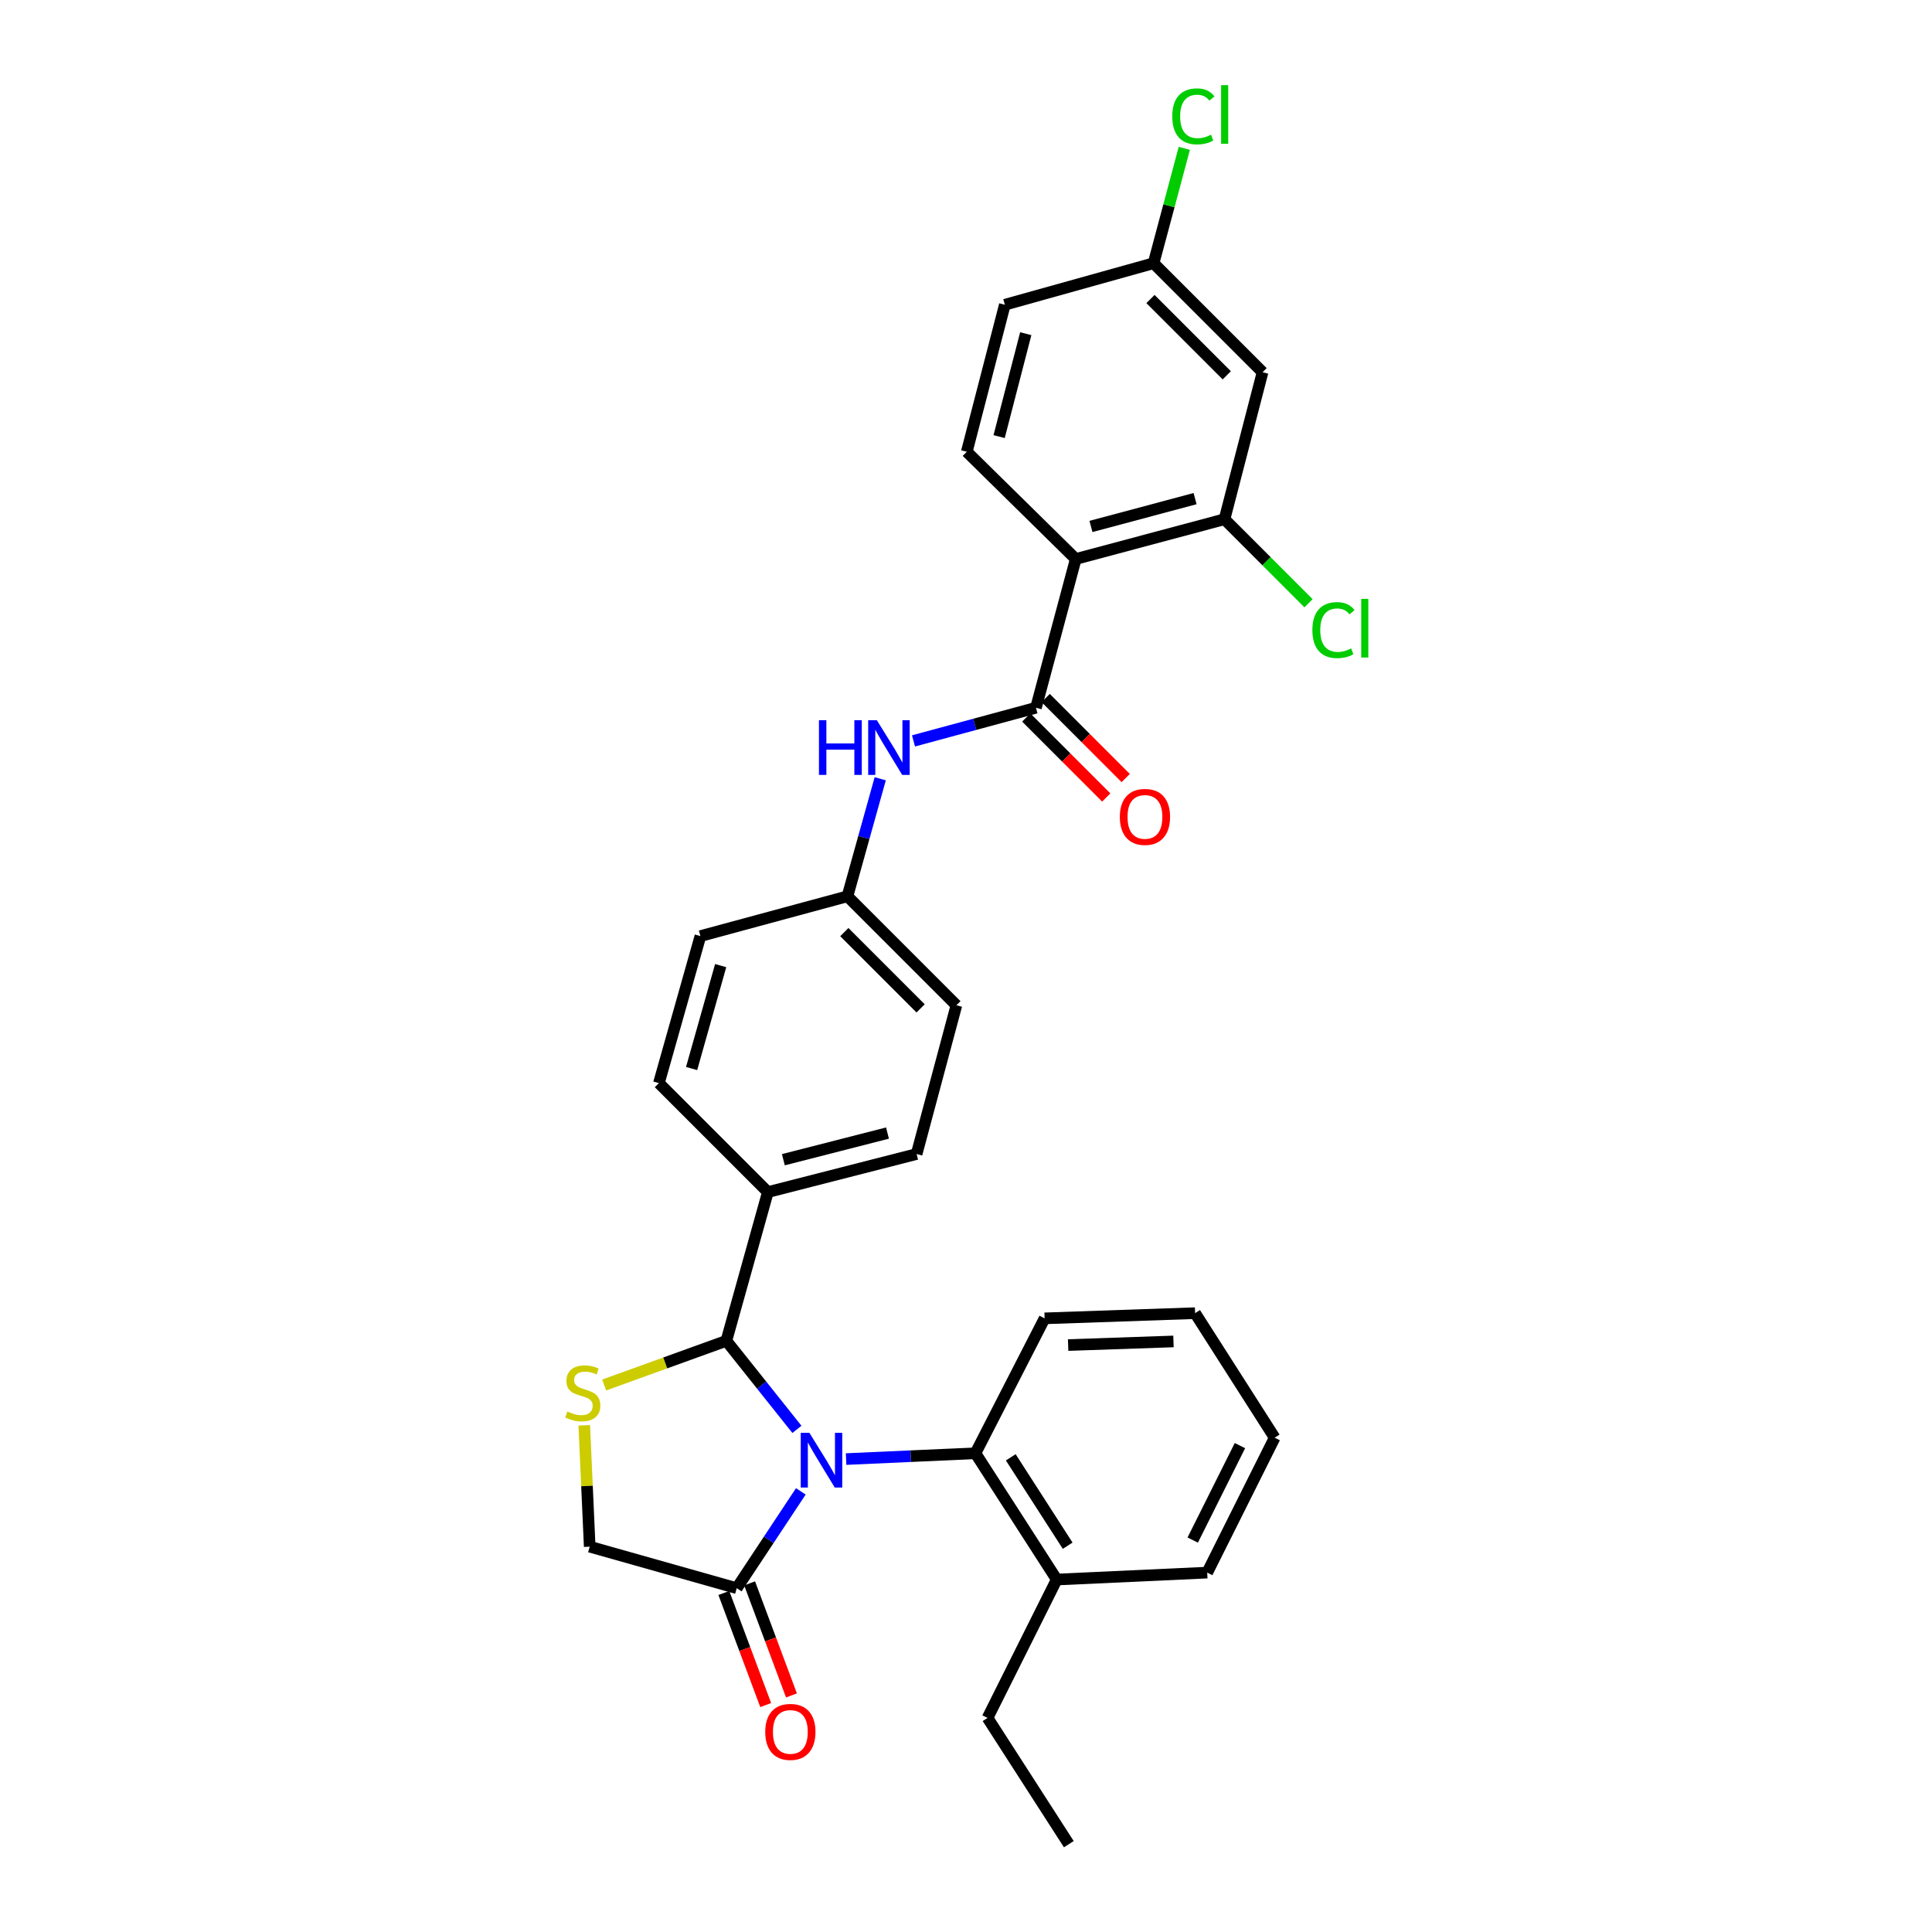<?xml version='1.0' encoding='iso-8859-1'?>
<svg version='1.1' baseProfile='full'
              xmlns='http://www.w3.org/2000/svg'
                      xmlns:rdkit='http://www.rdkit.org/xml'
                      xmlns:xlink='http://www.w3.org/1999/xlink'
                  xml:space='preserve'
width='1000px' height='1000px' viewBox='0 0 1000 1000'>
<!-- END OF HEADER -->
<rect style='opacity:1.0;fill:#FFFFFF;stroke:none' width='1000' height='1000' x='0' y='0'> </rect>
<path class='bond-0' d='M 472.824,383.489 L 504.519,374.912' style='fill:none;fill-rule:evenodd;stroke:#0000FF;stroke-width:6px;stroke-linecap:butt;stroke-linejoin:miter;stroke-opacity:1' />
<path class='bond-0' d='M 504.519,374.912 L 536.213,366.335' style='fill:none;fill-rule:evenodd;stroke:#000000;stroke-width:6px;stroke-linecap:butt;stroke-linejoin:miter;stroke-opacity:1' />
<path class='bond-1' d='M 455.605,403.087 L 447.119,433.505' style='fill:none;fill-rule:evenodd;stroke:#0000FF;stroke-width:6px;stroke-linecap:butt;stroke-linejoin:miter;stroke-opacity:1' />
<path class='bond-1' d='M 447.119,433.505 L 438.633,463.923' style='fill:none;fill-rule:evenodd;stroke:#000000;stroke-width:6px;stroke-linecap:butt;stroke-linejoin:miter;stroke-opacity:1' />
<path class='bond-2' d='M 556.807,289.341 L 633.801,268.755' style='fill:none;fill-rule:evenodd;stroke:#000000;stroke-width:6px;stroke-linecap:butt;stroke-linejoin:miter;stroke-opacity:1' />
<path class='bond-2' d='M 564.678,272.496 L 618.574,258.086' style='fill:none;fill-rule:evenodd;stroke:#000000;stroke-width:6px;stroke-linecap:butt;stroke-linejoin:miter;stroke-opacity:1' />
<path class='bond-3' d='M 556.807,289.341 L 500.406,233.834' style='fill:none;fill-rule:evenodd;stroke:#000000;stroke-width:6px;stroke-linecap:butt;stroke-linejoin:miter;stroke-opacity:1' />
<path class='bond-4' d='M 556.807,289.341 L 536.213,366.335' style='fill:none;fill-rule:evenodd;stroke:#000000;stroke-width:6px;stroke-linecap:butt;stroke-linejoin:miter;stroke-opacity:1' />
<path class='bond-5' d='M 531.179,371.37 L 551.886,392.077' style='fill:none;fill-rule:evenodd;stroke:#000000;stroke-width:6px;stroke-linecap:butt;stroke-linejoin:miter;stroke-opacity:1' />
<path class='bond-5' d='M 551.886,392.077 L 572.593,412.785' style='fill:none;fill-rule:evenodd;stroke:#FF0000;stroke-width:6px;stroke-linecap:butt;stroke-linejoin:miter;stroke-opacity:1' />
<path class='bond-5' d='M 541.248,361.3 L 561.955,382.008' style='fill:none;fill-rule:evenodd;stroke:#000000;stroke-width:6px;stroke-linecap:butt;stroke-linejoin:miter;stroke-opacity:1' />
<path class='bond-5' d='M 561.955,382.008 L 582.663,402.715' style='fill:none;fill-rule:evenodd;stroke:#FF0000;stroke-width:6px;stroke-linecap:butt;stroke-linejoin:miter;stroke-opacity:1' />
<path class='bond-6' d='M 633.801,268.755 L 653.501,192.655' style='fill:none;fill-rule:evenodd;stroke:#000000;stroke-width:6px;stroke-linecap:butt;stroke-linejoin:miter;stroke-opacity:1' />
<path class='bond-7' d='M 633.801,268.755 L 655.545,290.499' style='fill:none;fill-rule:evenodd;stroke:#000000;stroke-width:6px;stroke-linecap:butt;stroke-linejoin:miter;stroke-opacity:1' />
<path class='bond-7' d='M 655.545,290.499 L 677.288,312.242' style='fill:none;fill-rule:evenodd;stroke:#00CC00;stroke-width:6px;stroke-linecap:butt;stroke-linejoin:miter;stroke-opacity:1' />
<path class='bond-8' d='M 302.411,737.746 L 303.821,769.151' style='fill:none;fill-rule:evenodd;stroke:#CCCC00;stroke-width:6px;stroke-linecap:butt;stroke-linejoin:miter;stroke-opacity:1' />
<path class='bond-8' d='M 303.821,769.151 L 305.23,800.557' style='fill:none;fill-rule:evenodd;stroke:#000000;stroke-width:6px;stroke-linecap:butt;stroke-linejoin:miter;stroke-opacity:1' />
<path class='bond-9' d='M 312.709,716.876 L 344.334,705.444' style='fill:none;fill-rule:evenodd;stroke:#CCCC00;stroke-width:6px;stroke-linecap:butt;stroke-linejoin:miter;stroke-opacity:1' />
<path class='bond-9' d='M 344.334,705.444 L 375.959,694.013' style='fill:none;fill-rule:evenodd;stroke:#000000;stroke-width:6px;stroke-linecap:butt;stroke-linejoin:miter;stroke-opacity:1' />
<path class='bond-10' d='M 305.23,800.557 L 381.33,822.036' style='fill:none;fill-rule:evenodd;stroke:#000000;stroke-width:6px;stroke-linecap:butt;stroke-linejoin:miter;stroke-opacity:1' />
<path class='bond-11' d='M 381.33,822.036 L 397.919,796.984' style='fill:none;fill-rule:evenodd;stroke:#000000;stroke-width:6px;stroke-linecap:butt;stroke-linejoin:miter;stroke-opacity:1' />
<path class='bond-11' d='M 397.919,796.984 L 414.508,771.932' style='fill:none;fill-rule:evenodd;stroke:#0000FF;stroke-width:6px;stroke-linecap:butt;stroke-linejoin:miter;stroke-opacity:1' />
<path class='bond-12' d='M 374.66,824.527 L 385.493,853.532' style='fill:none;fill-rule:evenodd;stroke:#000000;stroke-width:6px;stroke-linecap:butt;stroke-linejoin:miter;stroke-opacity:1' />
<path class='bond-12' d='M 385.493,853.532 L 396.325,882.537' style='fill:none;fill-rule:evenodd;stroke:#FF0000;stroke-width:6px;stroke-linecap:butt;stroke-linejoin:miter;stroke-opacity:1' />
<path class='bond-12' d='M 388.001,819.545 L 398.833,848.55' style='fill:none;fill-rule:evenodd;stroke:#000000;stroke-width:6px;stroke-linecap:butt;stroke-linejoin:miter;stroke-opacity:1' />
<path class='bond-12' d='M 398.833,848.55 L 409.666,877.554' style='fill:none;fill-rule:evenodd;stroke:#FF0000;stroke-width:6px;stroke-linecap:butt;stroke-linejoin:miter;stroke-opacity:1' />
<path class='bond-13' d='M 412.485,739.835 L 394.222,716.924' style='fill:none;fill-rule:evenodd;stroke:#0000FF;stroke-width:6px;stroke-linecap:butt;stroke-linejoin:miter;stroke-opacity:1' />
<path class='bond-13' d='M 394.222,716.924 L 375.959,694.013' style='fill:none;fill-rule:evenodd;stroke:#000000;stroke-width:6px;stroke-linecap:butt;stroke-linejoin:miter;stroke-opacity:1' />
<path class='bond-14' d='M 437.934,755.214 L 471.409,753.712' style='fill:none;fill-rule:evenodd;stroke:#0000FF;stroke-width:6px;stroke-linecap:butt;stroke-linejoin:miter;stroke-opacity:1' />
<path class='bond-14' d='M 471.409,753.712 L 504.884,752.21' style='fill:none;fill-rule:evenodd;stroke:#000000;stroke-width:6px;stroke-linecap:butt;stroke-linejoin:miter;stroke-opacity:1' />
<path class='bond-15' d='M 375.959,694.013 L 397.446,617.018' style='fill:none;fill-rule:evenodd;stroke:#000000;stroke-width:6px;stroke-linecap:butt;stroke-linejoin:miter;stroke-opacity:1' />
<path class='bond-16' d='M 495.034,520.324 L 438.633,463.923' style='fill:none;fill-rule:evenodd;stroke:#000000;stroke-width:6px;stroke-linecap:butt;stroke-linejoin:miter;stroke-opacity:1' />
<path class='bond-16' d='M 476.504,521.934 L 437.024,482.453' style='fill:none;fill-rule:evenodd;stroke:#000000;stroke-width:6px;stroke-linecap:butt;stroke-linejoin:miter;stroke-opacity:1' />
<path class='bond-17' d='M 495.034,520.324 L 474.441,597.319' style='fill:none;fill-rule:evenodd;stroke:#000000;stroke-width:6px;stroke-linecap:butt;stroke-linejoin:miter;stroke-opacity:1' />
<path class='bond-18' d='M 438.633,463.923 L 362.533,484.517' style='fill:none;fill-rule:evenodd;stroke:#000000;stroke-width:6px;stroke-linecap:butt;stroke-linejoin:miter;stroke-opacity:1' />
<path class='bond-19' d='M 504.884,752.21 L 546.957,817.566' style='fill:none;fill-rule:evenodd;stroke:#000000;stroke-width:6px;stroke-linecap:butt;stroke-linejoin:miter;stroke-opacity:1' />
<path class='bond-19' d='M 523.169,754.305 L 552.62,800.054' style='fill:none;fill-rule:evenodd;stroke:#000000;stroke-width:6px;stroke-linecap:butt;stroke-linejoin:miter;stroke-opacity:1' />
<path class='bond-20' d='M 504.884,752.21 L 540.691,682.375' style='fill:none;fill-rule:evenodd;stroke:#000000;stroke-width:6px;stroke-linecap:butt;stroke-linejoin:miter;stroke-opacity:1' />
<path class='bond-21' d='M 546.957,817.566 L 511.15,889.189' style='fill:none;fill-rule:evenodd;stroke:#000000;stroke-width:6px;stroke-linecap:butt;stroke-linejoin:miter;stroke-opacity:1' />
<path class='bond-22' d='M 546.957,817.566 L 624.854,813.982' style='fill:none;fill-rule:evenodd;stroke:#000000;stroke-width:6px;stroke-linecap:butt;stroke-linejoin:miter;stroke-opacity:1' />
<path class='bond-23' d='M 511.15,889.189 L 553.223,954.545' style='fill:none;fill-rule:evenodd;stroke:#000000;stroke-width:6px;stroke-linecap:butt;stroke-linejoin:miter;stroke-opacity:1' />
<path class='bond-24' d='M 540.691,682.375 L 618.58,679.693' style='fill:none;fill-rule:evenodd;stroke:#000000;stroke-width:6px;stroke-linecap:butt;stroke-linejoin:miter;stroke-opacity:1' />
<path class='bond-24' d='M 552.865,696.205 L 607.387,694.327' style='fill:none;fill-rule:evenodd;stroke:#000000;stroke-width:6px;stroke-linecap:butt;stroke-linejoin:miter;stroke-opacity:1' />
<path class='bond-25' d='M 624.854,813.982 L 659.767,744.148' style='fill:none;fill-rule:evenodd;stroke:#000000;stroke-width:6px;stroke-linecap:butt;stroke-linejoin:miter;stroke-opacity:1' />
<path class='bond-25' d='M 617.353,797.139 L 641.792,748.255' style='fill:none;fill-rule:evenodd;stroke:#000000;stroke-width:6px;stroke-linecap:butt;stroke-linejoin:miter;stroke-opacity:1' />
<path class='bond-26' d='M 618.58,679.693 L 659.767,744.148' style='fill:none;fill-rule:evenodd;stroke:#000000;stroke-width:6px;stroke-linecap:butt;stroke-linejoin:miter;stroke-opacity:1' />
<path class='bond-27' d='M 362.533,484.517 L 341.045,560.617' style='fill:none;fill-rule:evenodd;stroke:#000000;stroke-width:6px;stroke-linecap:butt;stroke-linejoin:miter;stroke-opacity:1' />
<path class='bond-27' d='M 373.015,499.802 L 357.973,553.072' style='fill:none;fill-rule:evenodd;stroke:#000000;stroke-width:6px;stroke-linecap:butt;stroke-linejoin:miter;stroke-opacity:1' />
<path class='bond-28' d='M 341.045,560.617 L 397.446,617.018' style='fill:none;fill-rule:evenodd;stroke:#000000;stroke-width:6px;stroke-linecap:butt;stroke-linejoin:miter;stroke-opacity:1' />
<path class='bond-29' d='M 397.446,617.018 L 474.441,597.319' style='fill:none;fill-rule:evenodd;stroke:#000000;stroke-width:6px;stroke-linecap:butt;stroke-linejoin:miter;stroke-opacity:1' />
<path class='bond-29' d='M 405.465,600.267 L 459.362,586.477' style='fill:none;fill-rule:evenodd;stroke:#000000;stroke-width:6px;stroke-linecap:butt;stroke-linejoin:miter;stroke-opacity:1' />
<path class='bond-30' d='M 653.501,192.655 L 597.092,136.246' style='fill:none;fill-rule:evenodd;stroke:#000000;stroke-width:6px;stroke-linecap:butt;stroke-linejoin:miter;stroke-opacity:1' />
<path class='bond-30' d='M 634.97,194.263 L 595.484,154.777' style='fill:none;fill-rule:evenodd;stroke:#000000;stroke-width:6px;stroke-linecap:butt;stroke-linejoin:miter;stroke-opacity:1' />
<path class='bond-31' d='M 597.092,136.246 L 520.098,157.733' style='fill:none;fill-rule:evenodd;stroke:#000000;stroke-width:6px;stroke-linecap:butt;stroke-linejoin:miter;stroke-opacity:1' />
<path class='bond-32' d='M 597.092,136.246 L 605.044,106.515' style='fill:none;fill-rule:evenodd;stroke:#000000;stroke-width:6px;stroke-linecap:butt;stroke-linejoin:miter;stroke-opacity:1' />
<path class='bond-32' d='M 605.044,106.515 L 612.996,76.784' style='fill:none;fill-rule:evenodd;stroke:#00CC00;stroke-width:6px;stroke-linecap:butt;stroke-linejoin:miter;stroke-opacity:1' />
<path class='bond-33' d='M 520.098,157.733 L 500.406,233.834' style='fill:none;fill-rule:evenodd;stroke:#000000;stroke-width:6px;stroke-linecap:butt;stroke-linejoin:miter;stroke-opacity:1' />
<path class='bond-33' d='M 530.931,172.716 L 517.146,225.986' style='fill:none;fill-rule:evenodd;stroke:#000000;stroke-width:6px;stroke-linecap:butt;stroke-linejoin:miter;stroke-opacity:1' />
<path  class='atom-0' d='M 423.893 372.769
L 427.733 372.769
L 427.733 384.809
L 442.213 384.809
L 442.213 372.769
L 446.053 372.769
L 446.053 401.089
L 442.213 401.089
L 442.213 388.009
L 427.733 388.009
L 427.733 401.089
L 423.893 401.089
L 423.893 372.769
' fill='#0000FF'/>
<path  class='atom-0' d='M 453.853 372.769
L 463.133 387.769
Q 464.053 389.249, 465.533 391.929
Q 467.013 394.609, 467.093 394.769
L 467.093 372.769
L 470.853 372.769
L 470.853 401.089
L 466.973 401.089
L 457.013 384.689
Q 455.853 382.769, 454.613 380.569
Q 453.413 378.369, 453.053 377.689
L 453.053 401.089
L 449.373 401.089
L 449.373 372.769
L 453.853 372.769
' fill='#0000FF'/>
<path  class='atom-3' d='M 579.622 422.824
Q 579.622 416.024, 582.982 412.224
Q 586.342 408.424, 592.622 408.424
Q 598.902 408.424, 602.262 412.224
Q 605.622 416.024, 605.622 422.824
Q 605.622 429.704, 602.222 433.624
Q 598.822 437.504, 592.622 437.504
Q 586.382 437.504, 582.982 433.624
Q 579.622 429.744, 579.622 422.824
M 592.622 434.304
Q 596.942 434.304, 599.262 431.424
Q 601.622 428.504, 601.622 422.824
Q 601.622 417.264, 599.262 414.464
Q 596.942 411.624, 592.622 411.624
Q 588.302 411.624, 585.942 414.424
Q 583.622 417.224, 583.622 422.824
Q 583.622 428.544, 585.942 431.424
Q 588.302 434.304, 592.622 434.304
' fill='#FF0000'/>
<path  class='atom-5' d='M 293.654 730.592
Q 293.974 730.712, 295.294 731.272
Q 296.614 731.832, 298.054 732.192
Q 299.534 732.512, 300.974 732.512
Q 303.654 732.512, 305.214 731.232
Q 306.774 729.912, 306.774 727.632
Q 306.774 726.072, 305.974 725.112
Q 305.214 724.152, 304.014 723.632
Q 302.814 723.112, 300.814 722.512
Q 298.294 721.752, 296.774 721.032
Q 295.294 720.312, 294.214 718.792
Q 293.174 717.272, 293.174 714.712
Q 293.174 711.152, 295.574 708.952
Q 298.014 706.752, 302.814 706.752
Q 306.094 706.752, 309.814 708.312
L 308.894 711.392
Q 305.494 709.992, 302.934 709.992
Q 300.174 709.992, 298.654 711.152
Q 297.134 712.272, 297.174 714.232
Q 297.174 715.752, 297.934 716.672
Q 298.734 717.592, 299.854 718.112
Q 301.014 718.632, 302.934 719.232
Q 305.494 720.032, 307.014 720.832
Q 308.534 721.632, 309.614 723.272
Q 310.734 724.872, 310.734 727.632
Q 310.734 731.552, 308.094 733.672
Q 305.494 735.752, 301.134 735.752
Q 298.614 735.752, 296.694 735.192
Q 294.814 734.672, 292.574 733.752
L 293.654 730.592
' fill='#CCCC00'/>
<path  class='atom-8' d='M 418.94 741.625
L 428.22 756.625
Q 429.14 758.105, 430.62 760.785
Q 432.1 763.465, 432.18 763.625
L 432.18 741.625
L 435.94 741.625
L 435.94 769.945
L 432.06 769.945
L 422.1 753.545
Q 420.94 751.625, 419.7 749.425
Q 418.5 747.225, 418.14 746.545
L 418.14 769.945
L 414.46 769.945
L 414.46 741.625
L 418.94 741.625
' fill='#0000FF'/>
<path  class='atom-10' d='M 396.084 896.429
Q 396.084 889.629, 399.444 885.829
Q 402.804 882.029, 409.084 882.029
Q 415.364 882.029, 418.724 885.829
Q 422.084 889.629, 422.084 896.429
Q 422.084 903.309, 418.684 907.229
Q 415.284 911.109, 409.084 911.109
Q 402.844 911.109, 399.444 907.229
Q 396.084 903.349, 396.084 896.429
M 409.084 907.909
Q 413.404 907.909, 415.724 905.029
Q 418.084 902.109, 418.084 896.429
Q 418.084 890.869, 415.724 888.069
Q 413.404 885.229, 409.084 885.229
Q 404.764 885.229, 402.404 888.029
Q 400.084 890.829, 400.084 896.429
Q 400.084 902.149, 402.404 905.029
Q 404.764 907.909, 409.084 907.909
' fill='#FF0000'/>
<path  class='atom-29' d='M 679.282 326.136
Q 679.282 319.096, 682.562 315.416
Q 685.882 311.696, 692.162 311.696
Q 698.002 311.696, 701.122 315.816
L 698.482 317.976
Q 696.202 314.976, 692.162 314.976
Q 687.882 314.976, 685.602 317.856
Q 683.362 320.696, 683.362 326.136
Q 683.362 331.736, 685.682 334.616
Q 688.042 337.496, 692.602 337.496
Q 695.722 337.496, 699.362 335.616
L 700.482 338.616
Q 699.002 339.576, 696.762 340.136
Q 694.522 340.696, 692.042 340.696
Q 685.882 340.696, 682.562 336.936
Q 679.282 333.176, 679.282 326.136
' fill='#00CC00'/>
<path  class='atom-29' d='M 704.562 309.976
L 708.242 309.976
L 708.242 340.336
L 704.562 340.336
L 704.562 309.976
' fill='#00CC00'/>
<path  class='atom-30' d='M 606.766 60.231
Q 606.766 53.191, 610.046 49.511
Q 613.366 45.791, 619.646 45.791
Q 625.486 45.791, 628.606 49.911
L 625.966 52.071
Q 623.686 49.071, 619.646 49.071
Q 615.366 49.071, 613.086 51.951
Q 610.846 54.791, 610.846 60.231
Q 610.846 65.831, 613.166 68.711
Q 615.526 71.591, 620.086 71.591
Q 623.206 71.591, 626.846 69.711
L 627.966 72.711
Q 626.486 73.671, 624.246 74.231
Q 622.006 74.791, 619.526 74.791
Q 613.366 74.791, 610.046 71.031
Q 606.766 67.271, 606.766 60.231
' fill='#00CC00'/>
<path  class='atom-30' d='M 632.046 44.071
L 635.726 44.071
L 635.726 74.431
L 632.046 74.431
L 632.046 44.071
' fill='#00CC00'/>
</svg>
